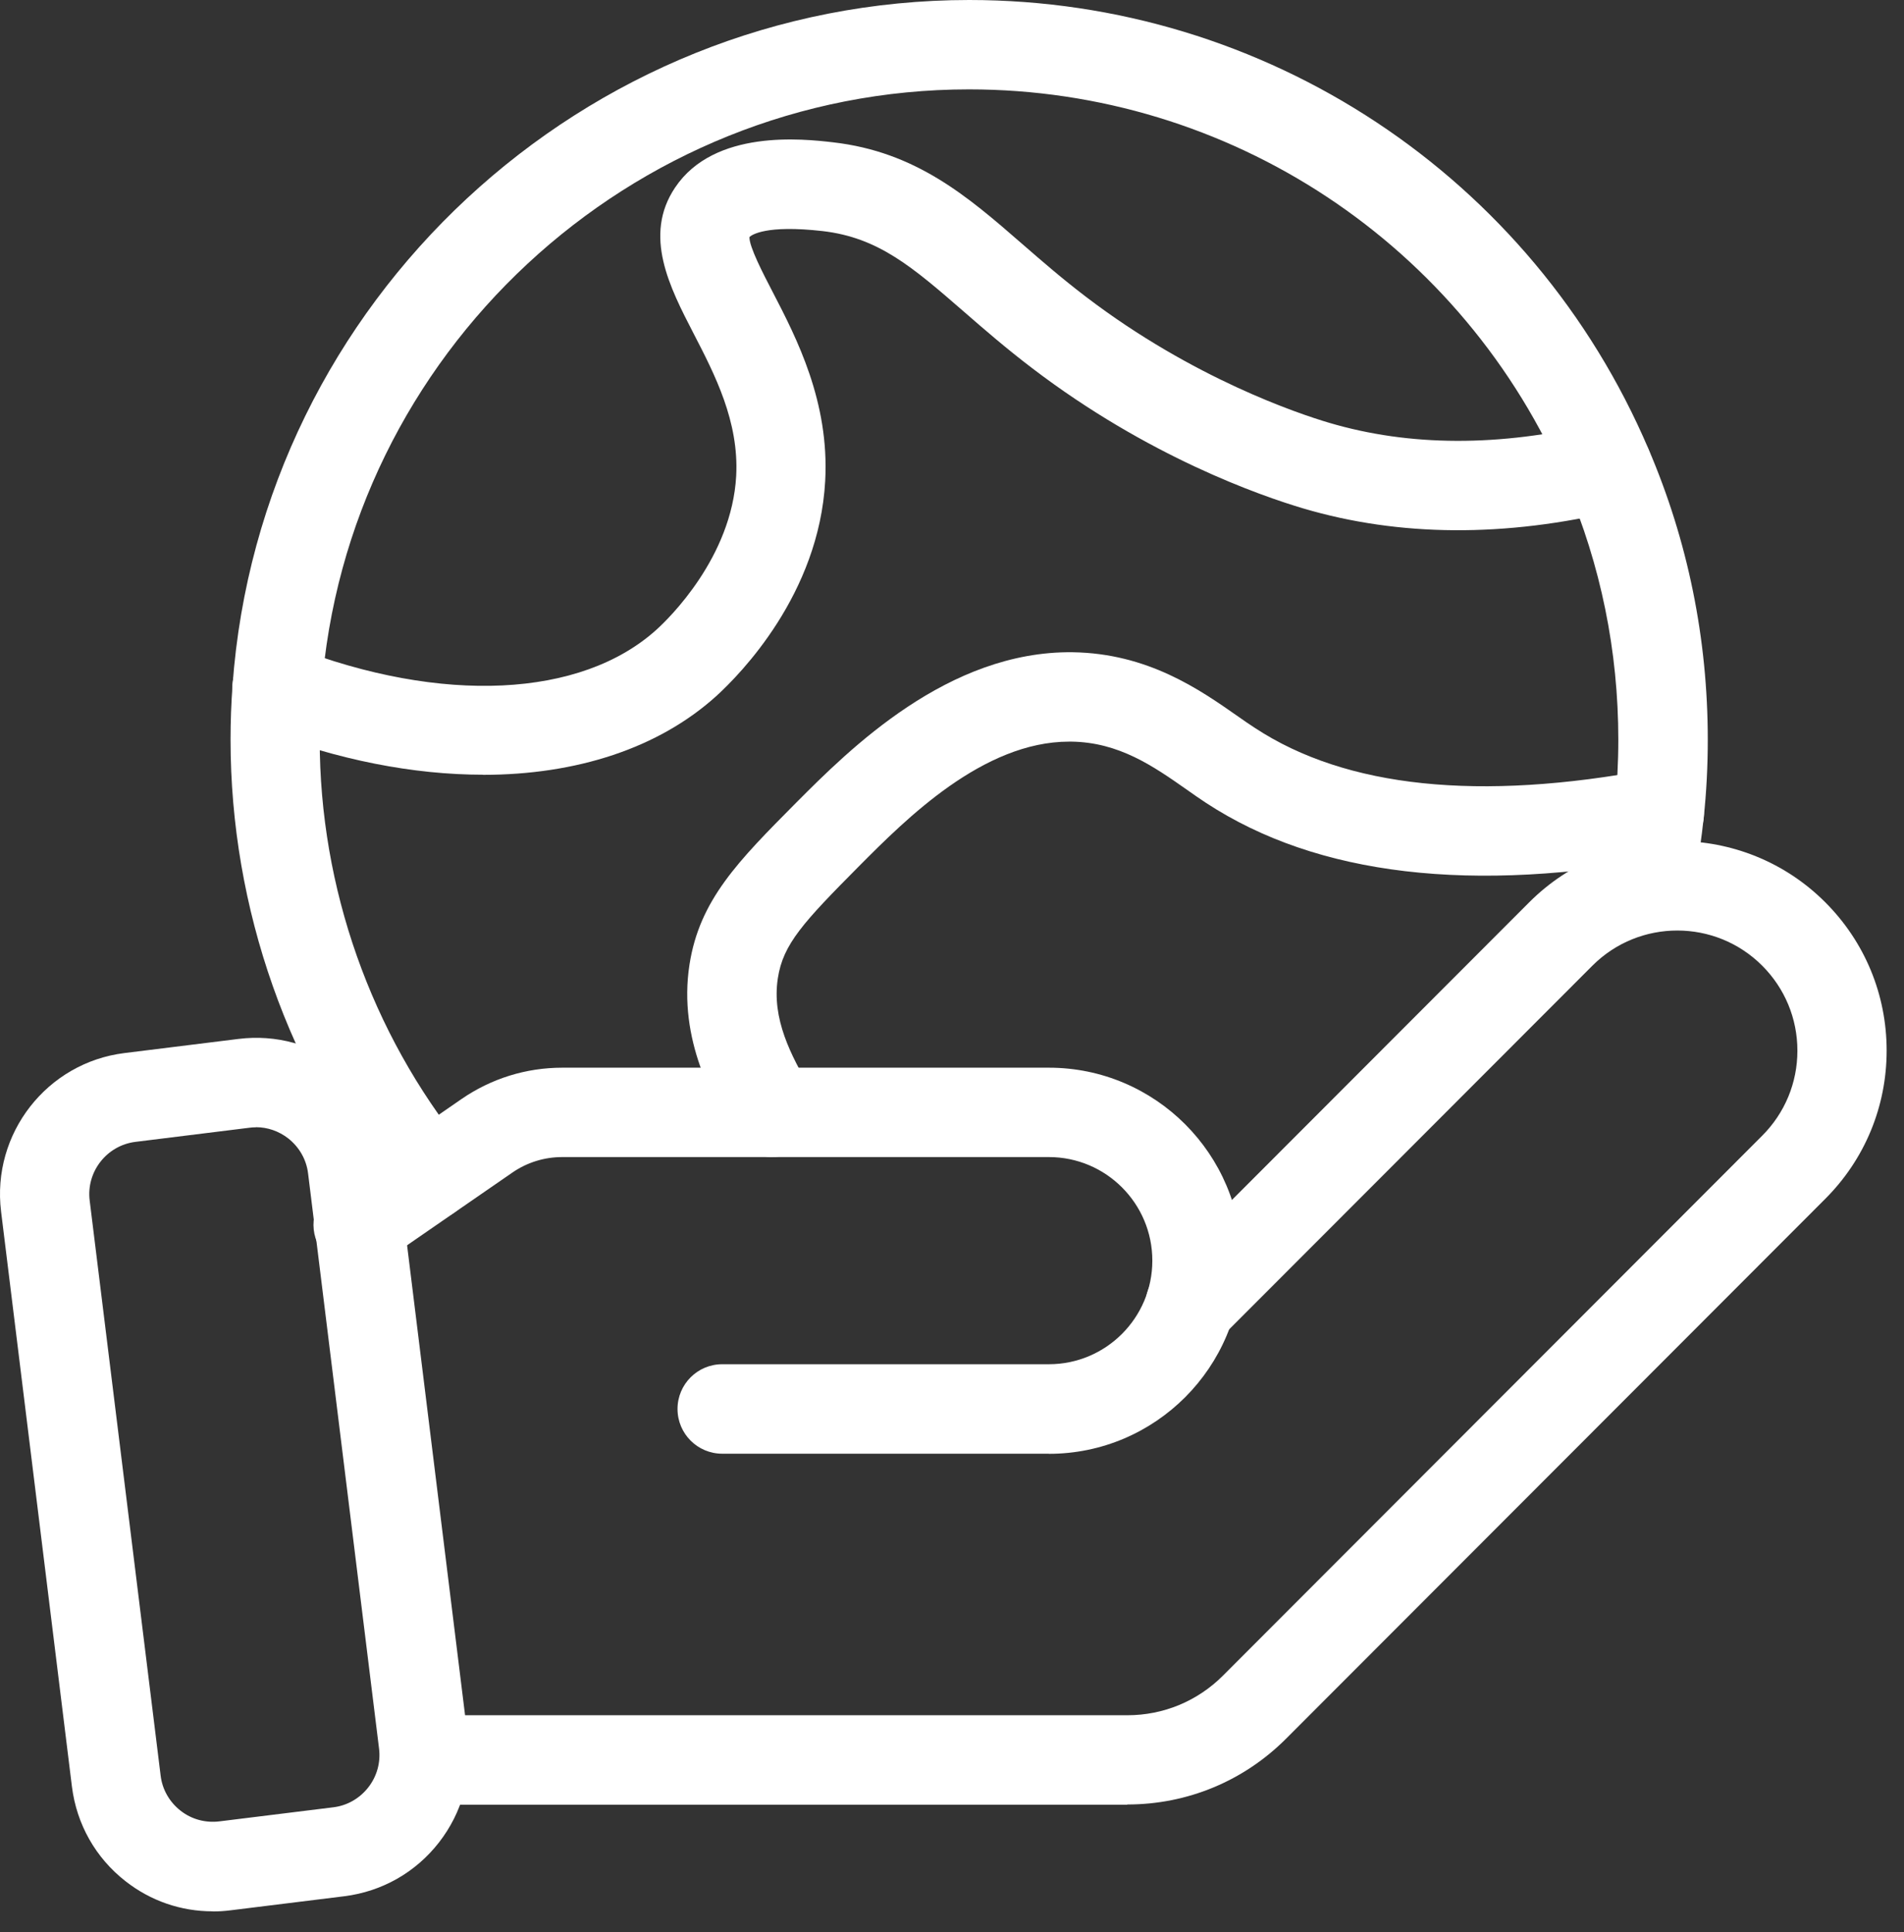 <svg xmlns="http://www.w3.org/2000/svg" width="69" height="70" viewBox="0 0 69 70" fill="none"><rect x="0" y="0" width="69" height="70" fill="#333333" stroke="none"/><path d="M38.011 52.666H26.173C25.278 52.666 24.553 51.94 24.553 51.045C24.553 50.149 25.278 49.424 26.173 49.424H38.011C40.08 49.424 41.76 47.742 41.76 45.671C41.76 43.6 40.08 41.919 38.011 41.919H20.375C19.727 41.919 19.1 42.113 18.566 42.482L13.898 45.704C13.161 46.21 12.152 46.028 11.646 45.29C11.14 44.553 11.323 43.544 12.059 43.037L16.727 39.815C17.804 39.074 19.067 38.681 20.375 38.681H38.011C41.865 38.681 44.999 41.817 44.999 45.675C44.999 49.533 41.865 52.67 38.011 52.67V52.666Z" fill="white"></path><path d="M40.853 65.382H16.578C15.683 65.382 14.959 64.657 14.959 63.761C14.959 62.866 15.683 62.141 16.578 62.141H40.853C42.165 62.141 43.396 61.63 44.323 60.702L63.861 41.145C64.683 40.322 65.137 39.228 65.137 38.065C65.137 36.902 64.683 35.808 63.861 34.985C62.165 33.287 59.404 33.287 57.708 34.985L44.274 48.431C43.643 49.063 42.618 49.063 41.983 48.431C41.351 47.799 41.351 46.773 41.983 46.137L55.416 32.691C58.376 29.729 63.189 29.729 66.149 32.691C67.582 34.126 68.371 36.035 68.371 38.061C68.371 40.087 67.582 41.996 66.149 43.43L46.61 62.987C45.072 64.527 43.027 65.374 40.853 65.374V65.382Z" fill="white"></path><path d="M7.703 69.245C6.561 69.245 5.46 68.868 4.549 68.154C3.464 67.308 2.776 66.088 2.606 64.722L0.039 43.892C-0.309 41.072 1.699 38.495 4.517 38.15L8.642 37.639C10.007 37.469 11.355 37.842 12.44 38.689C13.525 39.536 14.213 40.756 14.383 42.121L16.954 62.951C17.124 64.317 16.752 65.666 15.906 66.752C15.059 67.838 13.841 68.527 12.48 68.698L8.355 69.208C8.14 69.236 7.926 69.249 7.715 69.249L7.703 69.245ZM9.274 40.841C9.197 40.841 9.116 40.845 9.035 40.857L4.91 41.368C3.865 41.497 3.12 42.454 3.25 43.495L5.821 64.325C5.881 64.831 6.14 65.281 6.541 65.597C6.942 65.913 7.444 66.047 7.95 65.986L12.076 65.476C12.582 65.415 13.031 65.156 13.347 64.754C13.659 64.353 13.8 63.851 13.736 63.344L11.165 42.514C11.104 42.008 10.845 41.558 10.444 41.242C10.104 40.979 9.699 40.837 9.274 40.837V40.841Z" fill="white"></path><path d="M15.549 44.216C15.076 44.216 14.61 44.01 14.29 43.617C10.46 38.883 8.355 32.91 8.355 26.799C8.355 26.134 8.379 25.47 8.428 24.821C9.436 10.905 21.165 0 35.124 0C45.865 0 55.529 6.387 59.744 16.275C61.169 19.602 61.889 23.144 61.889 26.799C61.889 27.751 61.841 28.708 61.74 29.636C61.663 30.361 61.566 31.022 61.448 31.662C61.286 32.541 60.44 33.125 59.562 32.963C58.683 32.801 58.1 31.954 58.262 31.074C58.367 30.515 58.448 29.931 58.517 29.291C58.602 28.481 58.647 27.638 58.647 26.799C58.647 23.585 58.011 20.473 56.76 17.547C53.051 8.855 44.557 3.238 35.116 3.238C22.845 3.238 12.537 12.822 11.65 25.056C11.606 25.628 11.586 26.211 11.586 26.795C11.586 32.164 13.44 37.412 16.8 41.574C17.363 42.271 17.254 43.292 16.561 43.856C16.262 44.099 15.902 44.216 15.545 44.216H15.549Z" fill="white"></path><path d="M17.509 28.067C14.991 28.067 12.242 27.537 9.452 26.459C8.618 26.134 8.201 25.198 8.525 24.363C8.849 23.529 9.784 23.111 10.618 23.435C16.011 25.522 21.059 25.283 23.792 22.811C24.245 22.402 26.517 20.189 26.679 17.243C26.784 15.266 25.905 13.572 25.132 12.076C24.274 10.415 23.298 8.535 24.464 6.796C25.889 4.668 29.12 5.033 30.181 5.155C33.201 5.499 35.075 7.124 37.055 8.847C37.768 9.467 38.505 10.107 39.363 10.759C43.245 13.718 47.075 14.994 48.157 15.314C51.08 16.181 54.351 16.19 57.873 15.343C58.743 15.132 59.618 15.671 59.825 16.538C60.031 17.405 59.496 18.285 58.63 18.491C54.549 19.472 50.715 19.448 47.237 18.422C45.679 17.96 41.602 16.542 37.403 13.337C36.464 12.623 35.65 11.918 34.934 11.294C33.067 9.673 31.837 8.607 29.812 8.372C27.748 8.137 27.237 8.514 27.16 8.587C27.144 8.928 27.659 9.92 28.003 10.581C28.873 12.259 30.059 14.556 29.905 17.418C29.683 21.527 26.828 24.424 25.962 25.214C23.869 27.107 20.893 28.071 17.505 28.071L17.509 28.067Z" fill="white"></path><path d="M27.991 41.919C27.436 41.919 26.898 41.635 26.594 41.12C25.885 39.917 24.562 37.676 24.987 34.944C25.351 32.606 26.744 31.204 28.853 29.08C30.776 27.151 34.351 23.573 38.873 23.63C41.598 23.67 43.477 24.983 44.849 25.944C45.068 26.098 45.278 26.244 45.485 26.377C48.784 28.541 53.61 29.04 59.833 27.869C60.711 27.703 61.557 28.282 61.724 29.161C61.889 30.041 61.311 30.888 60.432 31.054C53.359 32.391 47.736 31.727 43.707 29.088C43.477 28.939 43.242 28.772 42.995 28.598C41.796 27.759 40.557 26.892 38.825 26.868C38.8 26.868 38.772 26.868 38.748 26.868C35.622 26.868 32.829 29.676 31.153 31.358C29.1 33.425 28.379 34.203 28.189 35.439C27.962 36.902 28.655 38.231 29.383 39.467C29.837 40.237 29.582 41.23 28.813 41.688C28.553 41.842 28.27 41.914 27.991 41.914V41.919Z" fill="white"></path></svg>